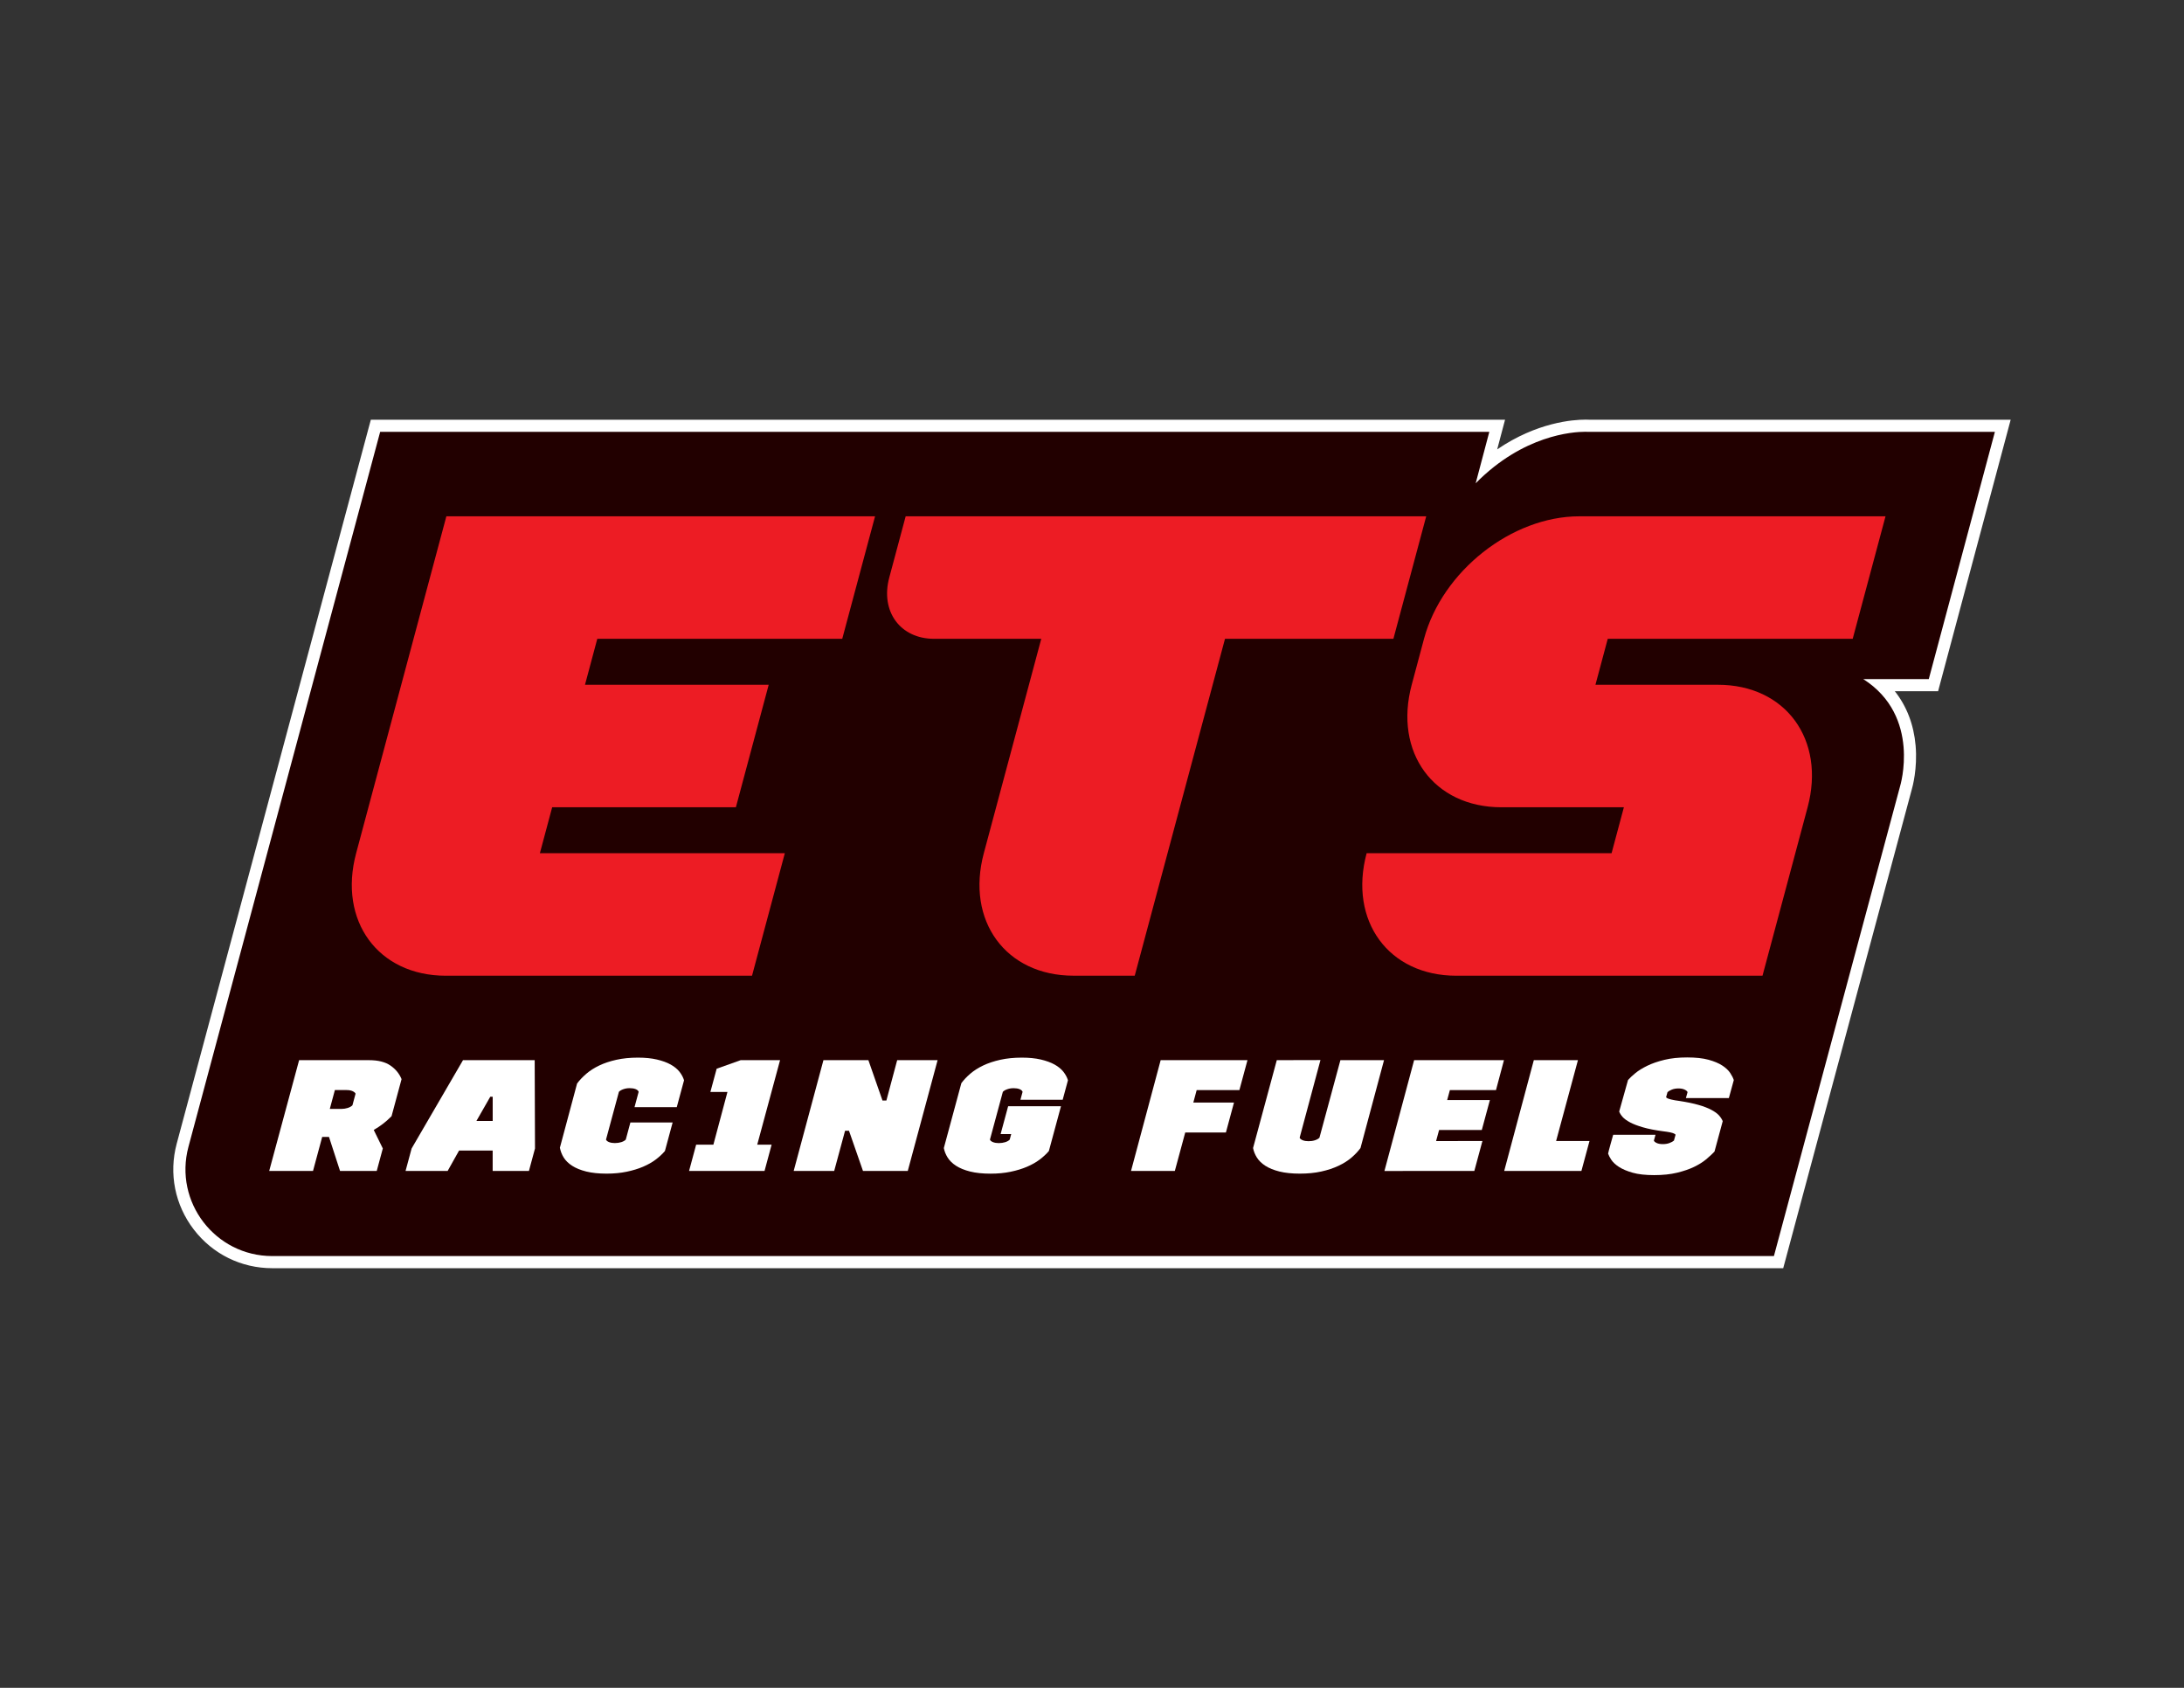 <?xml version="1.0" encoding="UTF-8"?> <svg xmlns="http://www.w3.org/2000/svg" id="Layer_1" viewBox="0 0 792 612"><rect x="0" y="0" width="792" height="612" fill="#333333" stroke="none"/><defs><style>.cls-1{fill:none;}.cls-2{fill:#5a0000;}.cls-3{fill:#ed1c24;}.cls-4{fill:#fff;}.cls-5{fill:#200;}</style></defs><path class="cls-5" d="M98.73,457.64c-10.55,0-20.28-4.8-26.71-13.17-6.42-8.37-8.54-19.02-5.81-29.21l69.95-260.87h406.77s-3.75,14.13-3.75,14.13c15.79-13.05,31.01-14.16,35.69-14.16.59,0,.98.02,1.16.03h150.26l-25.15,94.04h-19.03c6.05,5.67,9.6,13.2,10.37,22.09.7,8.1-1.14,14.53-1.33,15.17l-46.17,171.94H98.73Z"></path><path class="cls-4" d="M574.87,156.56c.71,0,1.09.03,1.09.03h147.46l-23.97,89.64h-23.77c21.16,13.47,13.36,38.86,13.36,38.86l-45.75,170.35H98.73c-20.69,0-35.74-19.62-30.39-39.61l69.52-259.24h402.22l-4.94,18.64c17.22-17.49,35.21-18.67,39.74-18.67M574.87,152.16h0c-4.35,0-17.5.92-31.93,10.78l1.38-5.22,1.47-5.53H134.48l-.88,3.26-69.52,259.24c-2.91,10.86-.65,22.2,6.19,31.12,6.84,8.92,17.21,14.03,28.45,14.03h544.56s3.38,0,3.38,0l.88-3.26,45.73-170.29c.27-.91,2.13-7.62,1.4-15.96-.66-7.59-3.22-14.25-7.54-19.7h15.7l.87-3.27,23.97-89.64,1.48-5.54h-153.07c-.23-.01-.64-.03-1.22-.03h0Z"></path><rect class="cls-2" x="125.44" y="301.8" width="17.25" height="0"></rect><rect class="cls-2" x="119.26" y="271.26" width="45.98" height="0"></rect><rect class="cls-2" x="141.8" y="240.73" width="17.25" height="0"></rect><path class="cls-1" d="M161.31,350.58v3.15c-24.53,0-39.08-19.88-32.52-44.41l3.04.81c-5.99,22.57,7.11,40.42,29.48,40.45Z"></path><rect class="cls-2" x="125.44" y="301.8" width="17.25" height="0"></rect><rect class="cls-2" x="119.26" y="271.26" width="45.98" height="0"></rect><rect class="cls-2" x="141.8" y="240.73" width="17.25" height="0"></rect><path class="cls-4" d="M119.31,412.24h-2.47s-3.33,12.34-3.33,12.34h-15.89s10.85-40.17,10.85-40.17h25.36c3.29,0,5.88.65,7.76,1.95,1.89,1.3,3.23,2.95,4.03,4.93l-3.63,13.43c-1.05,1.07-2.11,2.01-3.17,2.81-1.06.8-2.15,1.53-3.29,2.18l3.29,6.71-2.2,8.15h-13.31s-4.01-12.34-4.01-12.34ZM123.89,402.08c.73,0,1.46-.11,2.19-.34.73-.23,1.31-.55,1.73-.98l1.13-4.19c-.14-.34-.49-.65-1.07-.92-.58-.27-1.29-.4-2.13-.4h-4.3s-1.84,6.83-1.84,6.83h4.3Z"></path><path class="cls-4" d="M178.67,417.18h-12.19s-4.15,7.4-4.15,7.4h-15.26s2.2-8.15,2.2-8.15l18.63-32.02h26s.11,32.02.11,32.02l-2.2,8.15h-13.15v-7.4ZM172.76,406.45h5.91s0-8.78,0-8.78h-.88s-5.02,8.78-5.02,8.78Z"></path><path class="cls-4" d="M209.27,392.88c.86-1.18,2.05-2.43,3.37-3.56,1.32-1.13,2.88-2.12,4.68-2.98,1.8-.86,3.87-1.55,6.21-2.07,2.34-.52,4.94-.78,7.81-.78,2.64,0,4.94.23,6.9.69,1.96.46,3.61,1.06,4.96,1.81,1.35.75,2.41,1.62,3.2,2.61.78,1,1.34,2.03,1.66,3.1l-2.64,9.75h-15.32s1.5-5.57,1.5-5.57c-.15-.42-.53-.75-1.11-.98-.59-.23-1.3-.34-2.14-.34s-1.56.12-2.28.37c-.72.25-1.26.56-1.63.95l-4.68,17.33c.16.38.54.69,1.13.92.59.23,1.28.34,2.09.34.84,0,1.62-.12,2.33-.34.71-.23,1.25-.54,1.62-.92l1.67-6.2h15.32s-2.79,10.33-2.79,10.33c-.9,1.07-2.01,2.1-3.33,3.1-1.32,1-2.86,1.86-4.61,2.61-1.75.75-3.73,1.35-5.94,1.81-2.21.46-4.63.69-7.27.69-2.87,0-5.33-.26-7.39-.77-2.06-.52-3.76-1.21-5.09-2.07-1.34-.86-2.36-1.86-3.07-2.98-.71-1.13-1.17-2.39-1.39-3.58l6.23-23.27Z"></path><path class="cls-4" d="M252.45,415.05h6.25s5.1-19.11,5.1-19.11h-6.19s2.28-8.43,2.28-8.43l8.7-3.1h14.29s-8.28,30.64-8.28,30.64h5.22s-2.57,9.53-2.57,9.53h-27.37s2.57-9.53,2.57-9.53Z"></path><path class="cls-4" d="M298.61,384.41h16.3s5.11,14.63,5.11,14.63h1.42s3.91-14.63,3.91-14.63h14.66s-10.82,40.17-10.82,40.17h-16.24s-5.07-14.57-5.07-14.57h-1.43s-3.94,14.57-3.94,14.57h-14.69s10.79-40.17,10.79-40.17Z"></path><path class="cls-4" d="M348.6,392.79c.86-1.18,1.94-2.34,3.26-3.47,1.32-1.13,2.88-2.12,4.68-2.98,1.8-.86,3.87-1.55,6.21-2.07,2.34-.52,4.94-.78,7.81-.78,2.64,0,4.94.23,6.9.69,1.96.46,3.61,1.06,4.96,1.81,1.35.75,2.41,1.62,3.2,2.61.78,1,1.34,2.03,1.66,3.1l-1.91,7.06h-15.32s.78-2.87.78-2.87c-.15-.42-.53-.75-1.11-.98-.59-.23-1.3-.34-2.14-.34s-1.56.12-2.28.37c-.72.25-1.26.56-1.63.95l-4.68,17.33c.16.38.54.69,1.13.92.59.23,1.28.34,2.09.34.84,0,1.62-.12,2.33-.34.71-.23,1.25-.54,1.62-.92l.54-2.01h-3.84s2.73-10.1,2.73-10.1h19.16s-4.39,16.24-4.39,16.24c-.9,1.07-2.01,2.1-3.33,3.1-1.32,1-2.86,1.86-4.61,2.61-1.75.75-3.73,1.35-5.94,1.81-2.21.46-4.63.69-7.27.69-2.87,0-5.33-.26-7.39-.77-2.06-.52-3.76-1.21-5.09-2.07-1.34-.86-2.36-1.86-3.07-2.98-.71-1.13-1.17-2.29-1.39-3.47l6.34-23.47Z"></path><path class="cls-4" d="M420.9,384.41h31.48s-2.93,10.85-2.93,10.85h-15.49s-1.22,4.53-1.22,4.53h14.75s-2.93,10.85-2.93,10.85h-14.75s-3.77,13.94-3.77,13.94h-15.89s10.75-40.17,10.75-40.17Z"></path><path class="cls-4" d="M463,384.41l15.85-.04-7.55,28.16c.16.38.54.69,1.13.92.59.23,1.28.34,2.09.34.84,0,1.62-.11,2.33-.34.71-.23,1.25-.54,1.63-.92l7.6-28.12h15.82s-8.53,31.85-8.53,31.85c-.86,1.19-1.94,2.34-3.26,3.47-1.32,1.13-2.89,2.12-4.71,2.98-1.82.86-3.9,1.55-6.24,2.07-2.34.52-4.94.77-7.81.77-2.87,0-5.33-.26-7.39-.77-2.06-.52-3.76-1.21-5.09-2.07-1.34-.86-2.36-1.86-3.07-2.98-.71-1.13-1.17-2.29-1.39-3.47l8.6-31.85Z"></path><path class="cls-4" d="M512.82,384.41h32.57s-2.89,10.85-2.89,10.85h-16.72s-.98,3.61-.98,3.61h15.49s-2.93,10.85-2.93,10.85h-15.49s-1.09,4.02-1.09,4.02l16.8-.02-2.93,10.85-32.6.02,10.76-40.17Z"></path><path class="cls-4" d="M556.22,384.41h16s-7.92,29.32-7.92,29.32h12.11s-2.93,10.85-2.93,10.85h-28s10.74-40.17,10.74-40.17Z"></path><path class="cls-4" d="M585.01,411.47h15.34s-.59,2.1-.59,2.1c.11.31.44.6,1.01.87.56.27,1.31.41,2.24.41.93,0,1.75-.14,2.44-.41.7-.27,1.23-.56,1.58-.87l.59-2.1c-.22-.47-1.3-.83-3.24-1.11l-1.29-.17c-2.92-.39-5.35-.86-7.28-1.43-1.94-.56-3.51-1.16-4.7-1.8-1.2-.64-2.09-1.29-2.68-1.95-.59-.66-1.01-1.32-1.25-1.98l3.2-11.41c.63-.74,1.52-1.57,2.65-2.5,1.13-.93,2.58-1.82,4.33-2.68,1.75-.85,3.83-1.57,6.22-2.15,2.39-.58,5.14-.87,8.25-.87,3.1,0,5.68.28,7.74.84,2.05.56,3.72,1.26,5,2.1,1.28.84,2.23,1.73,2.86,2.68.63.95,1.06,1.81,1.31,2.59l-1.79,6.52h-15.58s.6-2.15.6-2.15c-.11-.31-.45-.61-1.03-.9-.58-.29-1.33-.44-2.26-.44-.93,0-1.75.15-2.45.44-.7.29-1.21.59-1.53.9l-.52,1.86c.14.2.45.38.92.55.48.17,1.25.36,2.32.55l1.56.23c2.79.43,5.13.91,7.01,1.46,1.89.54,3.43,1.14,4.62,1.78,1.2.64,2.1,1.29,2.71,1.95.61.66,1.15,1.49,1.4,2.15l-2.97,10.99c-.68.78-1.97,1.95-3.11,2.9-1.14.95-2.58,1.84-4.3,2.68-1.73.84-3.79,1.54-6.18,2.12-2.4.58-5.16.87-8.31.87-3.14,0-5.74-.29-7.79-.87-2.05-.58-3.71-1.29-4.99-2.12-1.28-.83-2.22-1.73-2.83-2.68-.49-.76-.85-1.47-1.08-2.12-.06-.16,1.83-6.81,1.83-6.81Z"></path><path class="cls-3" d="M328.43,187.21l-5.95,22.21c-3.29,12.27,3.99,22.21,16.26,22.21h38.86s-20.83,77.73-20.83,77.73c-6.57,24.53,7.98,44.42,32.52,44.42h22.21s32.73-122.15,32.73-122.15h61.07s11.9-44.42,11.9-44.42h-188.77Z"></path><path class="cls-3" d="M305.43,231.63l11.9-44.42h-155.46s-11.9,44.42-11.9,44.42l-4.46,16.66-11.9,44.42-4.46,16.66h0c-6.57,24.53,7.98,44.42,32.52,44.42h22.21s88.83,0,88.83,0l11.9-44.42h-88.83s4.46-16.66,4.46-16.66h66.62s11.9-44.42,11.9-44.42h-66.62s4.46-16.66,4.46-16.66h88.83Z"></path><path class="cls-3" d="M671.86,231.63l11.9-44.42h-88.83s-22.21,0-22.21,0c-24.53,0-49.74,19.89-56.32,44.42h0s-4.46,16.66-4.46,16.66h0c-6.57,24.53,7.98,44.42,32.52,44.42h22.21s22.21,0,22.21,0l-4.46,16.66h-88.83s0,0,0,0c-6.57,24.53,7.98,44.42,32.52,44.42h44.42s66.62,0,66.62,0l11.9-44.42,4.46-16.66h0c6.57-24.53-7.98-44.42-32.52-44.42h-22.21s-22.21,0-22.21,0l4.46-16.66h88.83Z"></path></svg> 